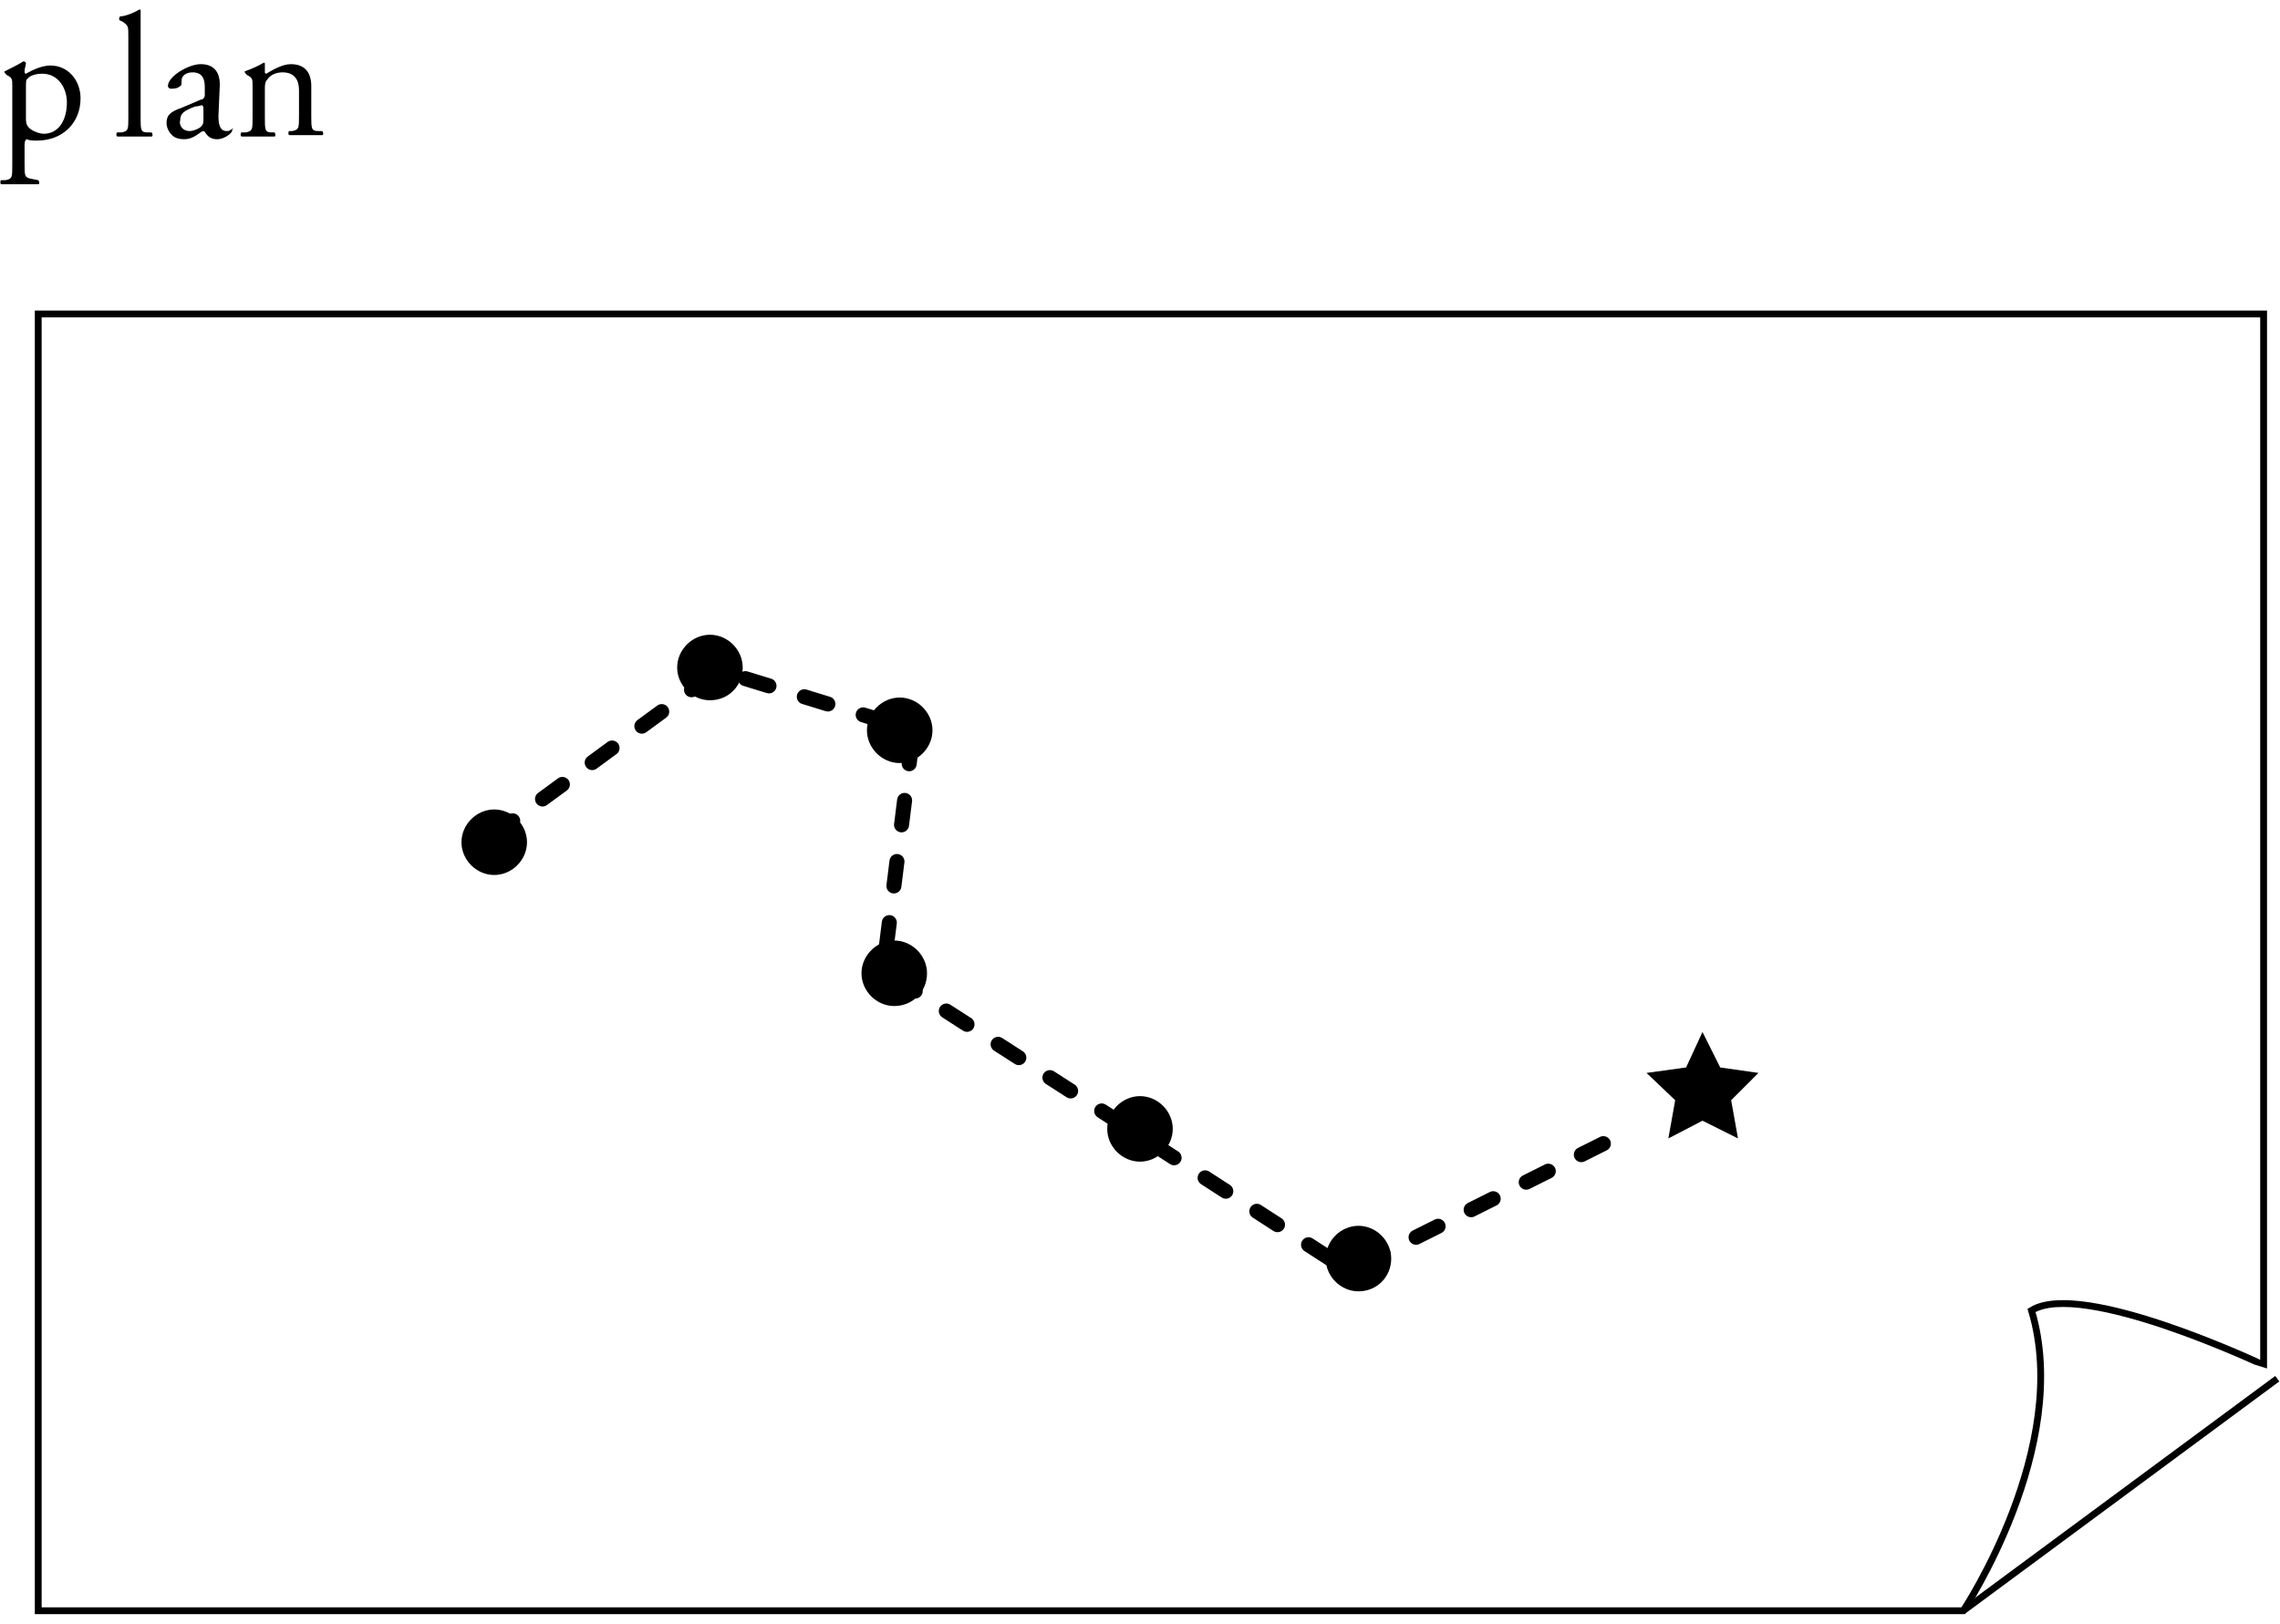 <?xml version="1.0" encoding="utf-8"?>
<!-- Generator: Adobe Illustrator 24.2.3, SVG Export Plug-In . SVG Version: 6.00 Build 0)  -->
<svg version="1.1" id="レイヤー_1" xmlns="http://www.w3.org/2000/svg" xmlns:xlink="http://www.w3.org/1999/xlink" x="0px"
	 y="0px" viewBox="0 0 167 119" style="enable-background:new 0 0 167 119;" xml:space="preserve">
<style type="text/css">
	.st0{fill:none;stroke:#000000;stroke-width:0.5;stroke-miterlimit:10;}
	.st1{fill:none;stroke:#000000;stroke-width:1.1;stroke-linecap:round;stroke-miterlimit:10;stroke-dasharray:1.804,2.707;}
</style>
<g>
	<g>
		<path d="M0.9,6.3c0-0.5,0-0.6-0.4-0.8L0.4,5.4c-0.1-0.1-0.1-0.2,0-0.2C0.8,5,1.4,4.7,1.7,4.5c0.1,0,0.1,0,0.2,0.1
			c0,0.2-0.1,0.4-0.1,0.6c0,0.1,0,0.2,0.1,0.2c0.2-0.1,1-0.6,1.8-0.6c1.3,0,2.2,1.1,2.2,2.4c0,1.8-1.3,3.1-3.2,3.1
			c-0.2,0-0.6,0-0.7-0.1c-0.1,0-0.2,0.1-0.2,0.4v1.4c0,0.9,0,1,0.5,1.1l0.5,0.1c0.1,0.1,0.1,0.3,0,0.3c-0.6,0-1,0-1.5,0
			c-0.5,0-0.9,0-1.2,0c-0.1,0-0.1-0.3,0-0.3l0.3,0c0.5-0.1,0.5-0.2,0.5-1.1V6.3z M1.9,8.7c0,0.4,0.1,0.6,0.4,0.8
			c0.3,0.2,0.7,0.3,0.9,0.3c1.1,0,1.7-1,1.7-2.3c0-1-0.6-2.1-1.8-2.1c-0.6,0-1,0.2-1.1,0.4C1.9,5.8,1.9,6,1.9,6.5V8.7z"/>
		<path d="M10.3,8.6c0,0.9,0,1.1,0.5,1.1l0.3,0c0.1,0.1,0.1,0.3,0,0.3c-0.4,0-0.8,0-1.3,0c-0.5,0-0.9,0-1.2,0c-0.1,0-0.1-0.3,0-0.3
			l0.3,0c0.5-0.1,0.5-0.2,0.5-1.1V2.7c0-0.8,0-0.8-0.4-1.1L8.8,1.5c-0.1,0-0.1-0.2,0-0.3C9.1,1.2,9.7,1,10.2,0.7
			c0.1,0,0.1,0,0.1,0.1c0,0.4,0,1,0,1.6V8.6z"/>
		<path d="M14.7,7.3C14.9,7.3,15,7.1,15,7l0-0.6c0-0.5-0.1-1.1-0.9-1.1c-0.4,0-0.8,0.2-0.8,0.6c0,0.2,0,0.4-0.1,0.4
			c-0.2,0.2-0.5,0.2-0.7,0.2c-0.1,0-0.2-0.1-0.2-0.2c0-0.7,1.5-1.6,2.4-1.6c0.9,0,1.4,0.5,1.4,1.5l-0.1,2.3c0,0.6,0.1,1.1,0.6,1.1
			c0.1,0,0.2,0,0.3-0.1c0.1,0,0.1-0.1,0.2-0.1C17,9.5,17,9.5,17,9.6c0,0.1-0.5,0.6-1.1,0.6c-0.3,0-0.6-0.1-0.8-0.4
			C15,9.7,15,9.6,14.9,9.6c-0.1,0-0.2,0.1-0.5,0.3c-0.3,0.2-0.6,0.3-0.9,0.3c-0.4,0-0.7-0.1-0.9-0.3c-0.2-0.2-0.4-0.5-0.4-0.9
			c0-0.5,0.2-0.8,1.1-1.1L14.7,7.3z M13.9,9.6c0.3,0,0.7-0.2,0.8-0.3c0.2-0.2,0.2-0.3,0.2-0.6l0-0.8c0-0.1-0.1-0.2-0.1-0.2
			s-0.3,0.1-0.5,0.1c-0.8,0.3-1.1,0.5-1.1,1C13.1,9.1,13.3,9.6,13.9,9.6z"/>
		<path d="M18.5,6.3c0-0.5,0-0.6-0.4-0.8L18,5.4c-0.1-0.1-0.1-0.2,0-0.2c0.3-0.1,1-0.4,1.3-0.6c0.1,0,0.1,0,0.1,0.1
			c0,0.3,0,0.5,0,0.6c0,0.1,0.1,0.1,0.1,0.1c0.5-0.3,1.2-0.7,1.8-0.7c1.1,0,1.5,0.7,1.5,1.6v2.2c0,0.9,0,1.1,0.5,1.1l0.3,0
			c0.1,0.1,0.1,0.3,0,0.3c-0.4,0-0.8,0-1.2,0c-0.5,0-0.9,0-1.2,0c-0.1,0-0.1-0.3,0-0.3l0.2,0c0.5-0.1,0.5-0.2,0.5-1.1V6.6
			c0-0.7-0.3-1.3-1.2-1.3c-0.5,0-0.9,0.2-1.1,0.5c-0.2,0.2-0.2,0.4-0.2,0.8v2c0,0.9,0,1.1,0.5,1.1l0.2,0c0.1,0.1,0.1,0.3,0,0.3
			c-0.4,0-0.7,0-1.2,0c-0.5,0-0.9,0-1.2,0c-0.1,0-0.1-0.3,0-0.3l0.3,0c0.5-0.1,0.5-0.2,0.5-1.1V6.3z"/>
	</g>
</g>
<path class="st0" d="M148.8,96c3,10-5,22-5,22H2.8V23h163v77C165.8,100,152.5,93.7,148.8,96z"/>
<line class="st0" x1="166.8" y1="101" x2="143.8" y2="118"/>
<g>
	<path d="M36.2,64.1L36.2,64.1c-1.3,0-2.4-1.1-2.4-2.4v0c0-1.3,1.1-2.4,2.4-2.4h0c1.3,0,2.4,1.1,2.4,2.4v0
		C38.6,63,37.5,64.1,36.2,64.1z"/>
	<path d="M52,51.3L52,51.3c-1.3,0-2.4-1.1-2.4-2.4v0c0-1.3,1.1-2.4,2.4-2.4h0c1.3,0,2.4,1.1,2.4,2.4v0C54.4,50.2,53.4,51.3,52,51.3z
		"/>
	<path d="M65.9,55.9L65.9,55.9c-1.3,0-2.4-1.1-2.4-2.4v0c0-1.3,1.1-2.4,2.4-2.4l0,0c1.3,0,2.4,1.1,2.4,2.4v0
		C68.3,54.8,67.2,55.9,65.9,55.9z"/>
	<path d="M65.5,73.7L65.5,73.7c-1.3,0-2.4-1.1-2.4-2.4v0c0-1.3,1.1-2.4,2.4-2.4l0,0c1.3,0,2.4,1.1,2.4,2.4v0
		C67.9,72.7,66.8,73.7,65.5,73.7z"/>
	<path d="M83.5,85.1L83.5,85.1c-1.3,0-2.4-1.1-2.4-2.4l0,0c0-1.3,1.1-2.4,2.4-2.4h0c1.3,0,2.4,1.1,2.4,2.4l0,0
		C85.9,84,84.8,85.1,83.5,85.1z"/>
	<path d="M99.5,94.6L99.5,94.6c-1.3,0-2.4-1.1-2.4-2.4v0c0-1.3,1.1-2.4,2.4-2.4h0c1.3,0,2.4,1.1,2.4,2.4v0
		C101.9,93.5,100.9,94.6,99.5,94.6z"/>
	<polyline class="st1" points="36.1,61.2 52.6,49.1 66.9,53.5 64.7,71.1 80.1,81 98.8,93.1 118.6,83.2 	"/>
</g>
<polygon points="124.7,75.6 126,78.2 128.8,78.6 126.8,80.6 127.3,83.4 124.7,82.1 122.2,83.4 122.7,80.6 120.6,78.6 123.5,78.2 "/>
</svg>
